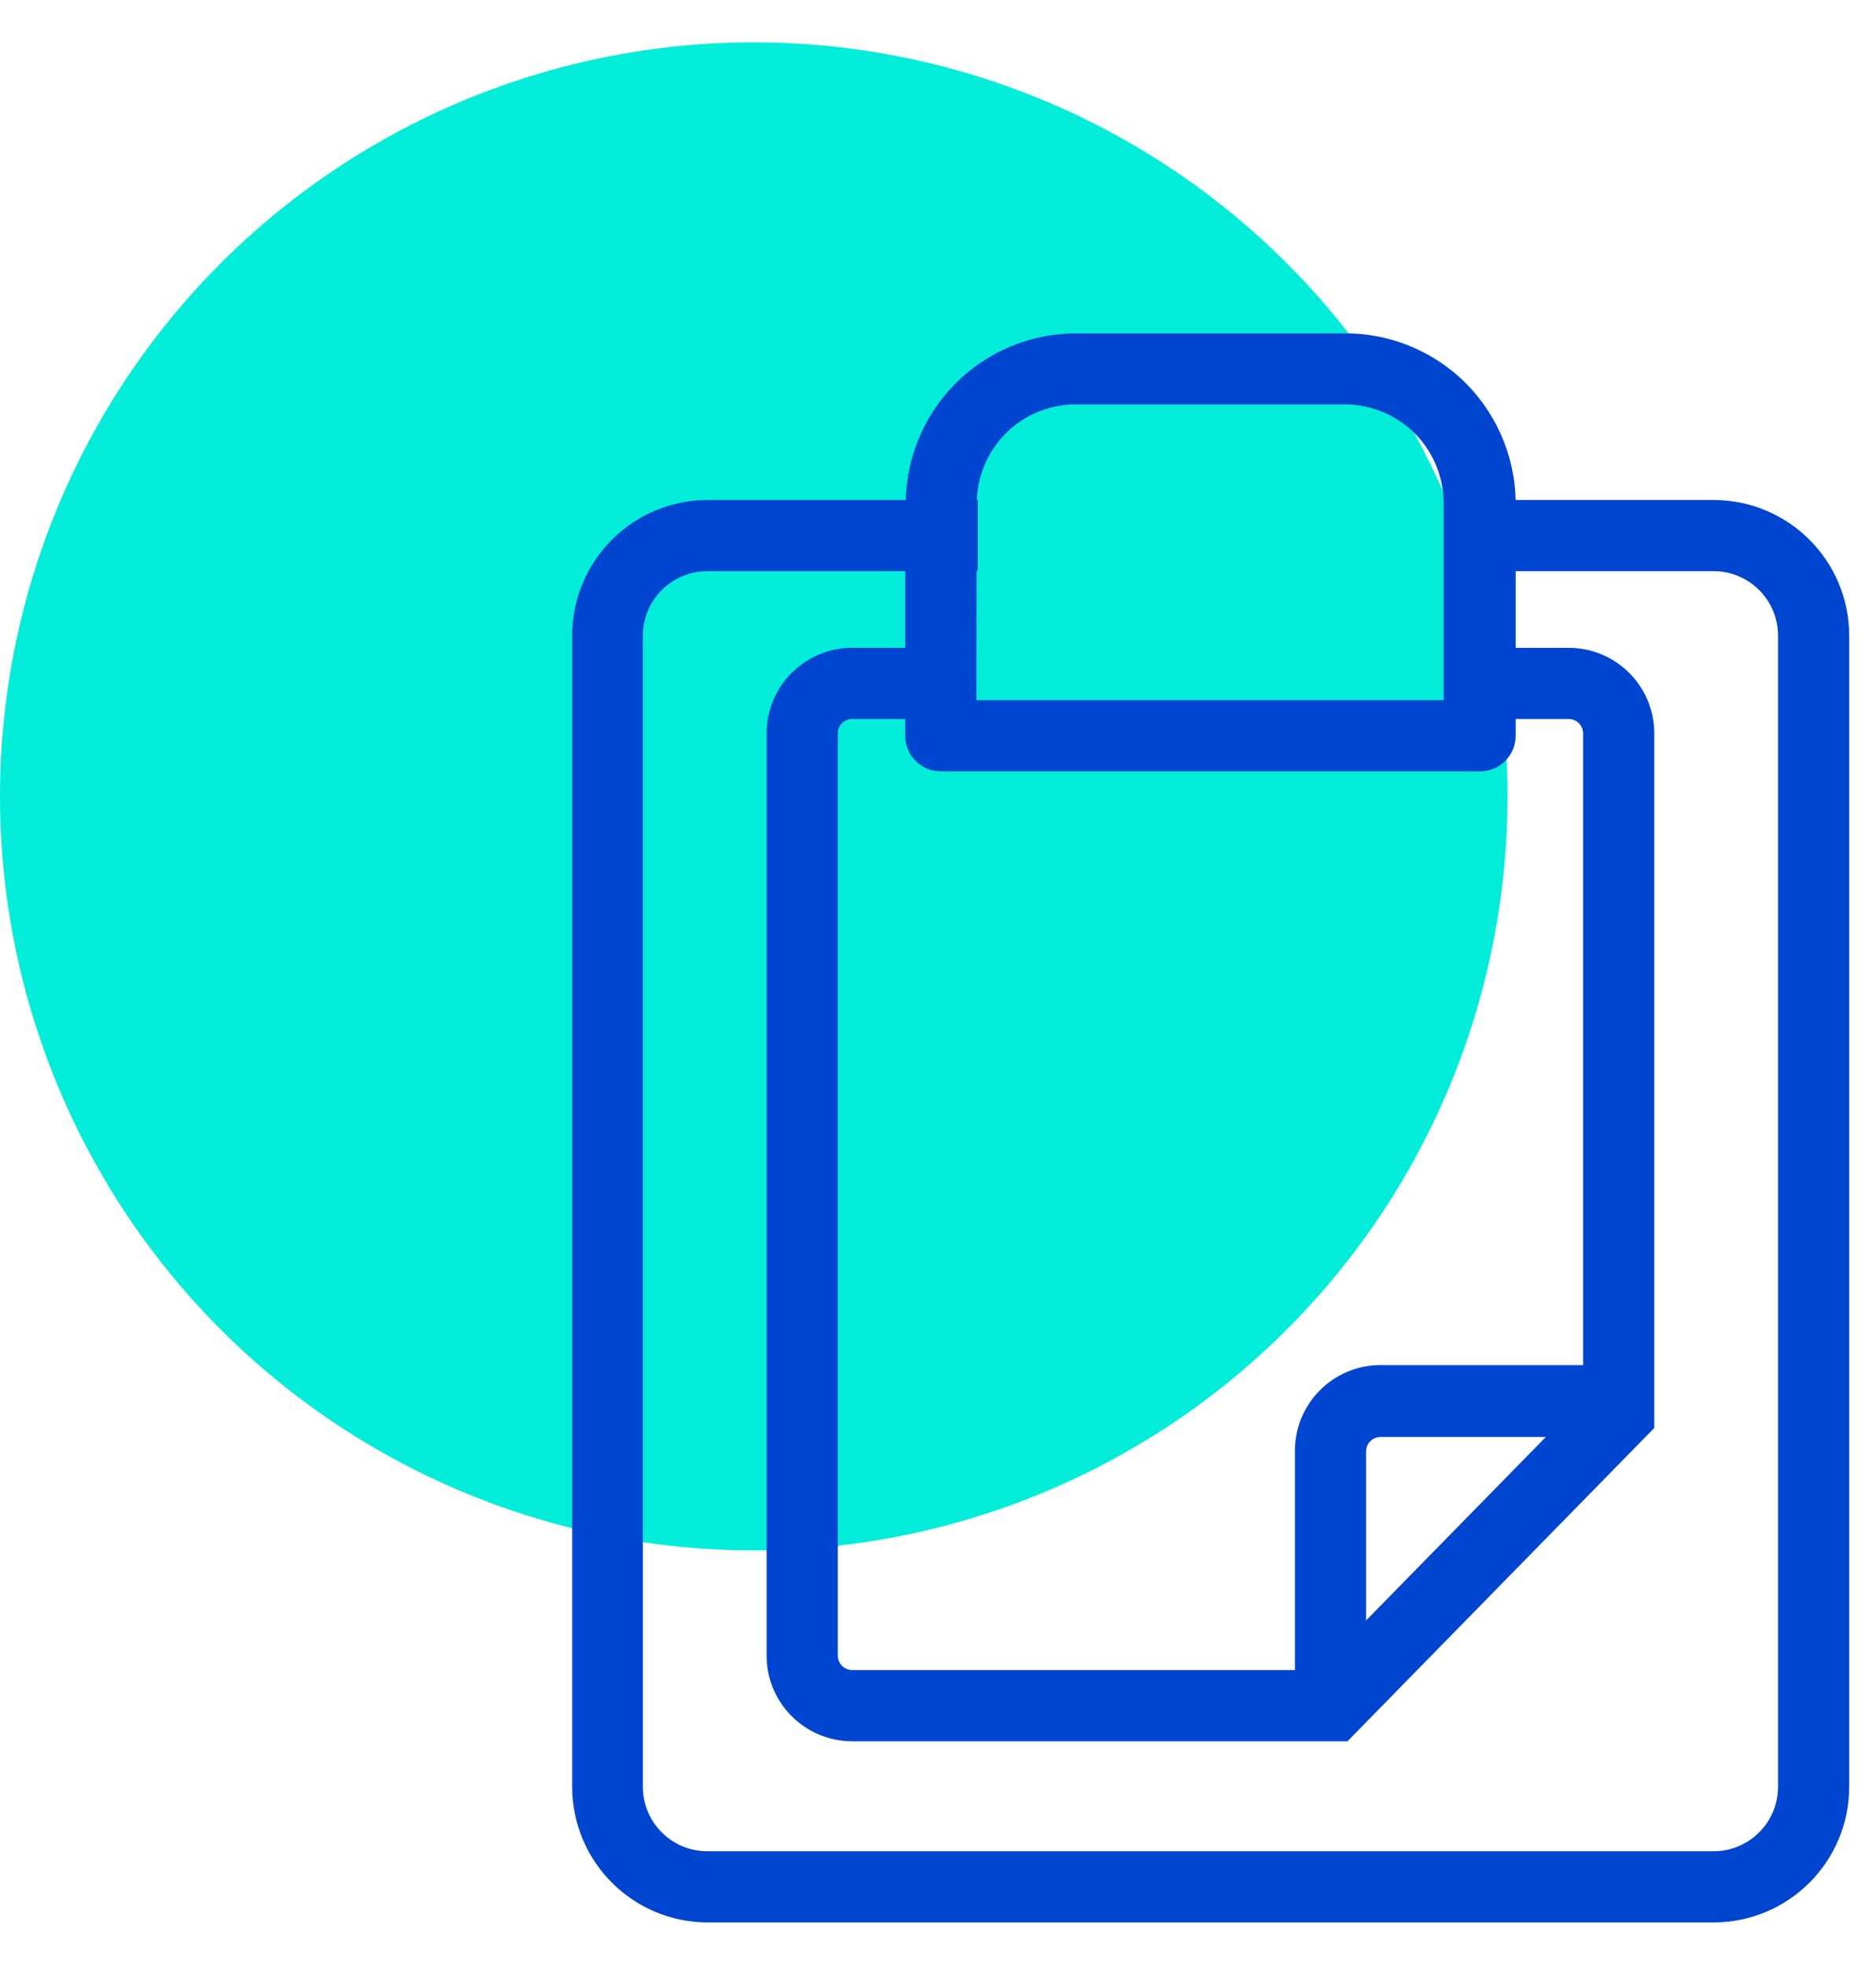 <?xml version="1.0" encoding="UTF-8"?>
<svg width="42px" height="44px" viewBox="0 0 42 44" version="1.1" xmlns="http://www.w3.org/2000/svg" xmlns:xlink="http://www.w3.org/1999/xlink">
    <title>Audit</title>
    <g id="Pages-Type-Text" stroke="none" stroke-width="1" fill="none" fill-rule="evenodd">
        <g id="POINT-CASH-VILLAGE" transform="translate(-744, -2768)">
            <g id="CONTENT" transform="translate(0, 99)">
                <g id="PRESTATION" transform="translate(166, 2659)">
                    <g id="REASSURANCE" transform="translate(578, 10)">
                        <g id="Audit" transform="translate(0, 0.948)">
                            <circle id="Oval" fill="#01EDD9" cx="16.875" cy="16.875" r="16.875"></circle>
                            <path d="M41.35,13.279 C41.35,11.629 40.013,10.292 38.363,10.292 L33.883,10.292 C33.872,9.24 33.423,8.24 32.644,7.533 L32.644,7.533 C31.951,6.908 31.052,6.562 30.12,6.562 L24.094,6.562 C23.162,6.562 22.262,6.908 21.57,7.533 L21.57,7.533 C20.789,8.239 20.339,9.239 20.327,10.292 L15.847,10.292 C14.197,10.292 12.86,11.629 12.86,13.279 L12.86,39.039 C12.86,40.689 14.197,42.026 15.847,42.026 L38.363,42.026 C40.013,42.026 41.35,40.689 41.35,39.039 L41.35,13.279 Z M21.813,11.785 L21.839,11.785 L21.839,10.292 L21.817,10.292 C21.826,9.661 22.096,9.062 22.563,8.638 L22.563,8.638 C22.983,8.259 23.529,8.05 24.094,8.052 L30.105,8.052 C30.666,8.052 31.207,8.26 31.624,8.634 L31.624,8.634 C32.102,9.068 32.373,9.684 32.371,10.329 L32.371,14.772 L21.809,14.772 L21.813,11.785 Z M21.066,16.265 L33.136,16.265 C33.549,16.265 33.883,15.931 33.883,15.519 L33.883,15.093 L35.119,15.093 C35.325,15.093 35.492,15.26 35.492,15.466 L35.492,29.653 L30.907,29.653 C29.877,29.653 29.041,30.489 29.041,31.52 L29.041,36.478 L19.08,36.478 C18.874,36.478 18.707,36.311 18.707,36.105 L18.707,15.466 C18.707,15.26 18.874,15.093 19.08,15.093 L20.316,15.093 L20.316,15.519 C20.316,15.931 20.65,16.265 21.062,16.265 L21.066,16.265 Z M34.727,31.162 L30.534,35.44 L30.534,31.535 C30.534,31.329 30.701,31.162 30.907,31.162 L34.727,31.162 Z M39.857,39.039 C39.857,39.864 39.188,40.533 38.363,40.533 L15.836,40.533 C15.011,40.533 14.342,39.864 14.342,39.039 L14.342,13.279 C14.342,12.454 15.011,11.785 15.836,11.785 L20.316,11.785 L20.316,13.6 L19.08,13.6 C18.049,13.6 17.213,14.435 17.213,15.466 L17.213,36.105 C17.213,37.136 18.049,37.972 19.08,37.972 L30.146,37.972 L36.986,30.99 L36.986,15.466 C36.986,14.435 36.15,13.6 35.119,13.6 L33.883,13.6 L33.883,11.785 L38.363,11.785 C39.188,11.785 39.857,12.454 39.857,13.279 L39.857,39.039 Z" id="Shape" stroke="#0045D0" stroke-width="0.1" fill="#0045D0" fill-rule="nonzero"></path>
                        </g>
                    </g>
                </g>
            </g>
        </g>
    </g>
</svg>